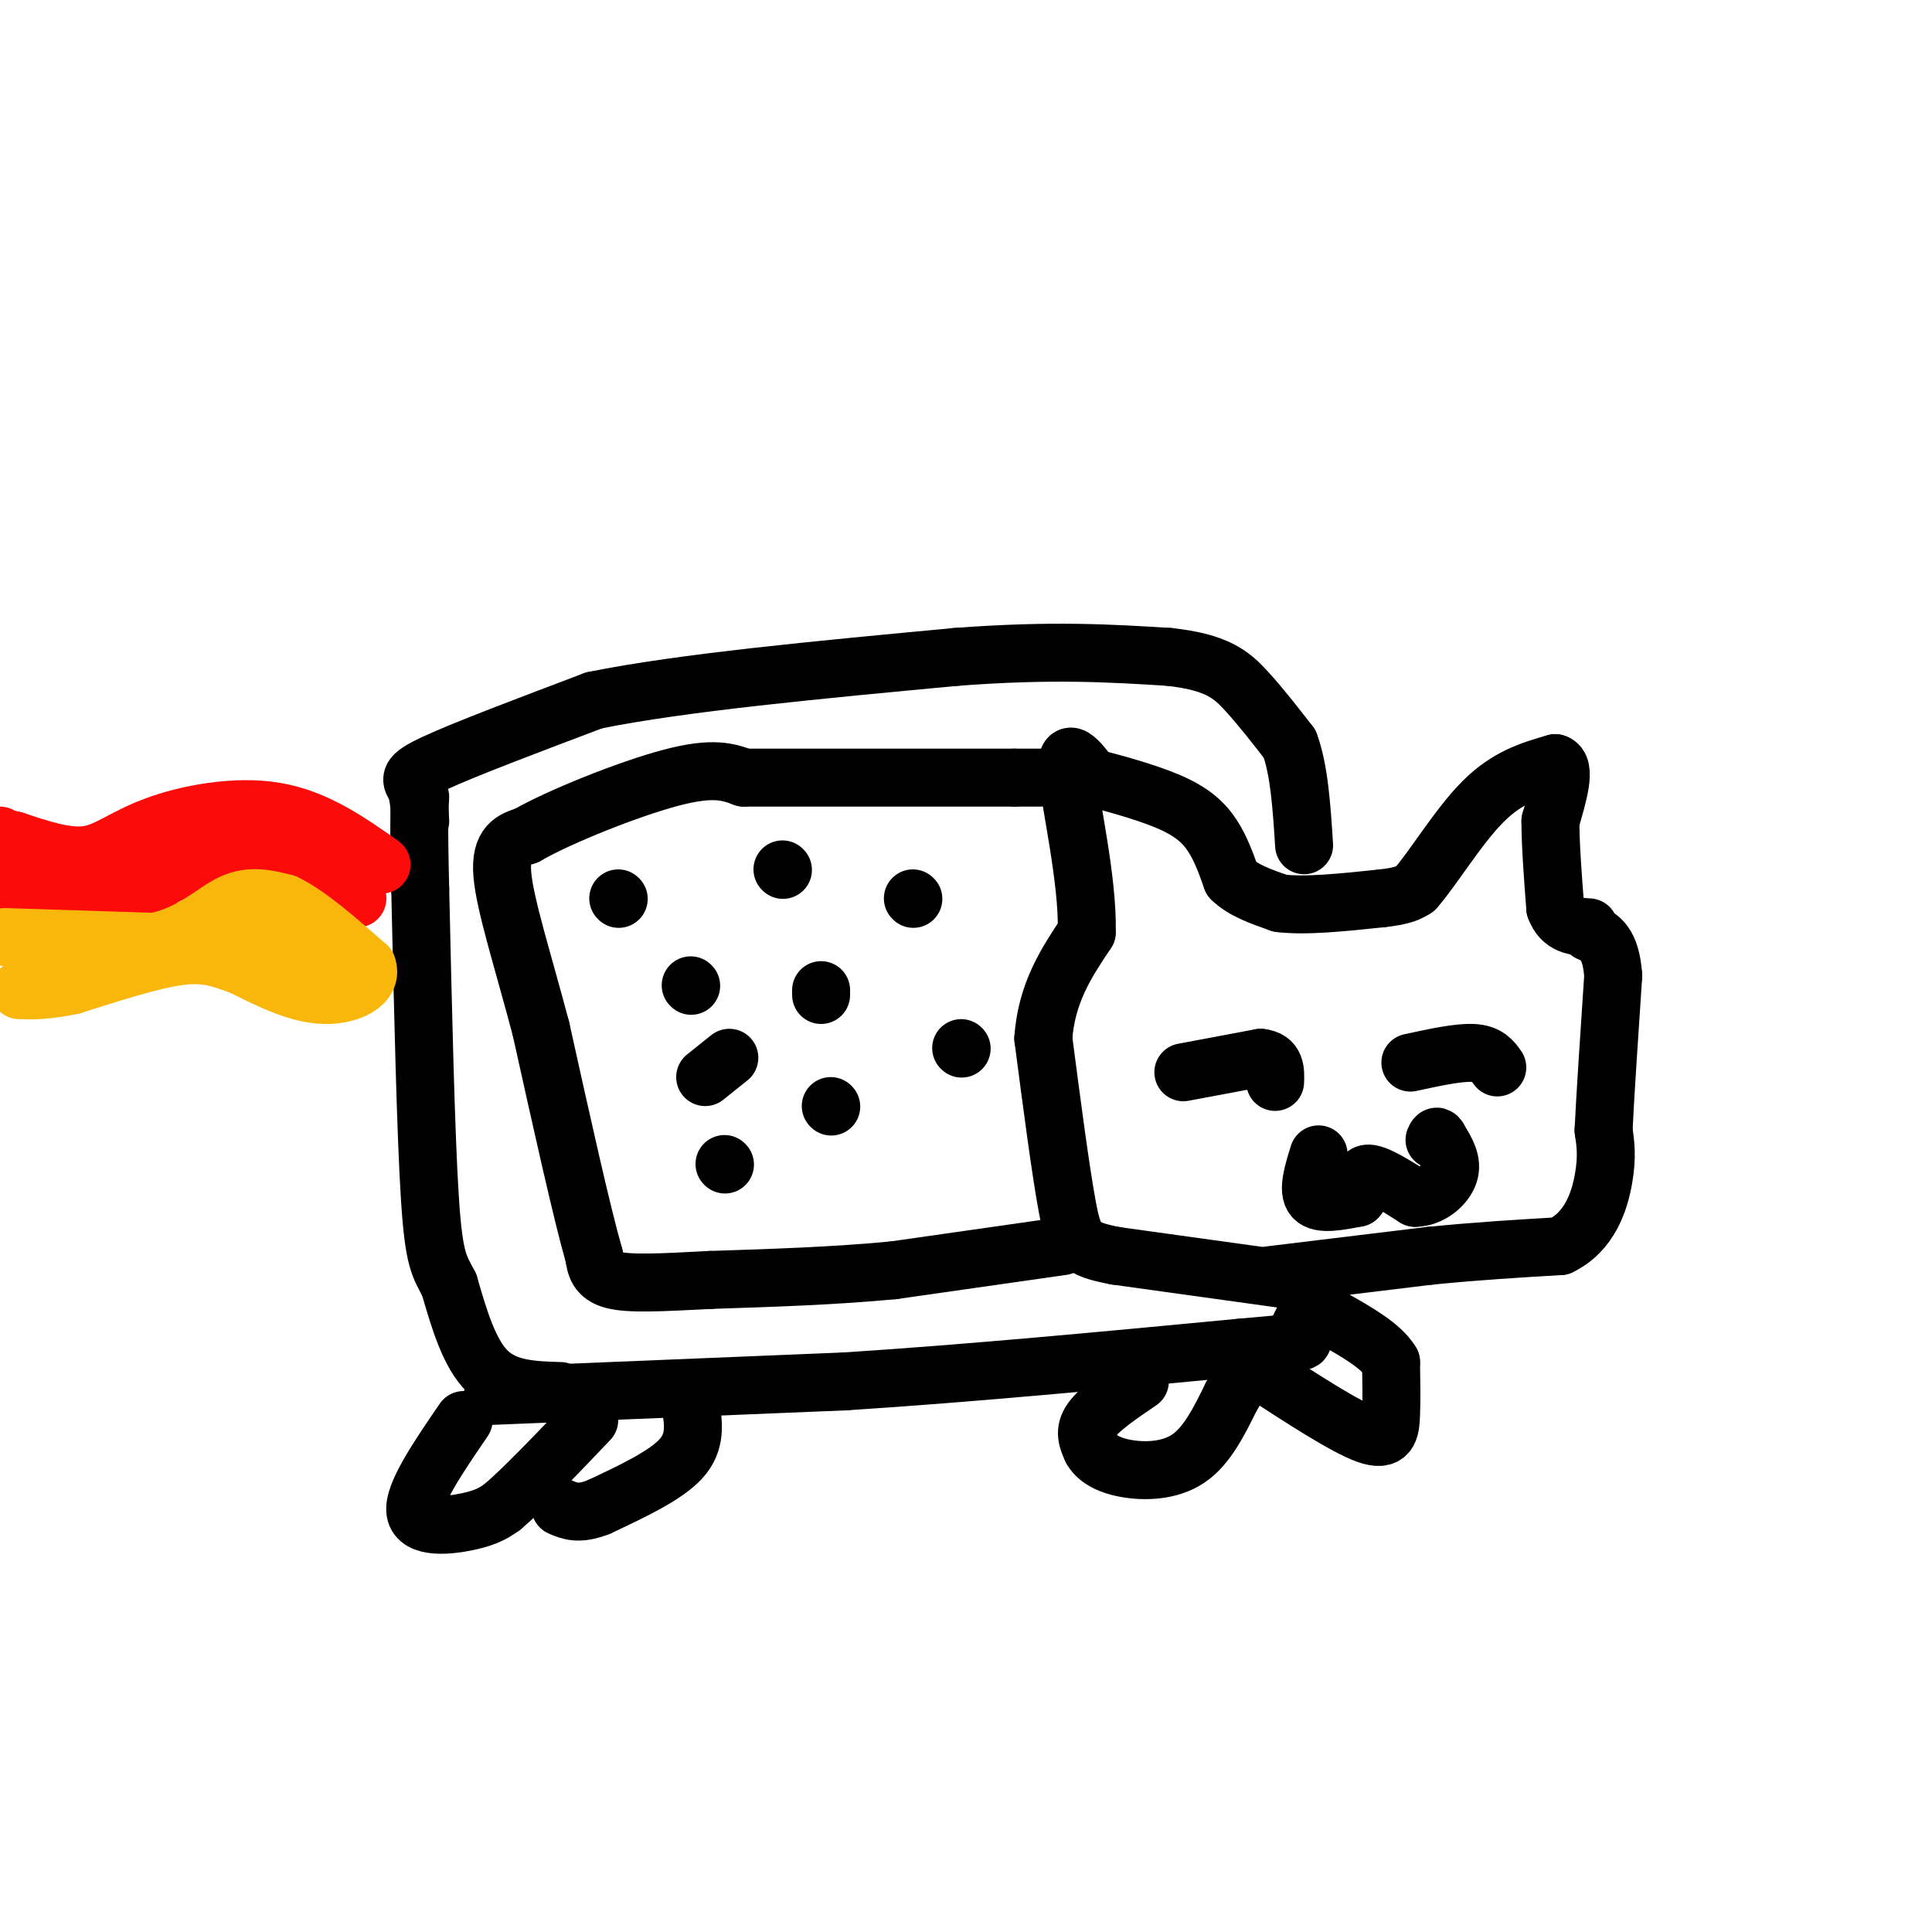 <svg viewBox='0 0 400 400' version='1.1' xmlns='http://www.w3.org/2000/svg' xmlns:xlink='http://www.w3.org/1999/xlink'><g fill='none' stroke='#000000' stroke-width='12' stroke-linecap='round' stroke-linejoin='round'><path d='M116,288c-5.583,-0.167 -11.167,-0.333 -15,-4c-3.833,-3.667 -5.917,-10.833 -8,-18'/><path d='M93,266c-2.044,-3.956 -3.156,-4.844 -4,-18c-0.844,-13.156 -1.422,-38.578 -2,-64'/><path d='M87,184c-0.333,-13.833 -0.167,-16.417 0,-19'/><path d='M267,265c0.000,0.000 -36.000,-5.000 -36,-5'/><path d='M231,260c-7.600,-1.444 -8.600,-2.556 -10,-10c-1.400,-7.444 -3.200,-21.222 -5,-35'/><path d='M216,215c0.667,-9.500 4.833,-15.750 9,-22'/><path d='M225,193c0.289,-10.800 -3.489,-26.800 -4,-33c-0.511,-6.200 2.244,-2.600 5,1'/><path d='M226,161c3.905,0.976 11.167,2.917 16,5c4.833,2.083 7.238,4.310 9,7c1.762,2.690 2.881,5.845 4,9'/><path d='M255,182c2.333,2.333 6.167,3.667 10,5'/><path d='M265,187c5.167,0.667 13.083,-0.167 21,-1'/><path d='M286,186c4.667,-0.500 5.833,-1.250 7,-2'/><path d='M293,184c3.533,-3.956 8.867,-12.844 14,-18c5.133,-5.156 10.067,-6.578 15,-8'/><path d='M322,158c2.333,0.667 0.667,6.333 -1,12'/><path d='M321,170c0.000,5.000 0.500,11.500 1,18'/><path d='M322,188c1.333,3.667 4.167,3.833 7,4'/><path d='M263,264c0.000,0.000 33.000,-4.000 33,-4'/><path d='M296,260c10.000,-1.000 18.500,-1.500 27,-2'/><path d='M323,258c6.200,-2.978 8.200,-9.422 9,-14c0.800,-4.578 0.400,-7.289 0,-10'/><path d='M332,234c0.333,-7.000 1.167,-19.500 2,-32'/><path d='M334,202c-0.500,-6.833 -2.750,-7.917 -5,-9'/><path d='M329,193c-0.833,-1.500 -0.417,-0.750 0,0'/><path d='M87,170c-0.133,-2.689 -0.267,-5.378 -1,-7c-0.733,-1.622 -2.067,-2.178 4,-5c6.067,-2.822 19.533,-7.911 33,-13'/><path d='M123,145c18.000,-3.667 46.500,-6.333 75,-9'/><path d='M198,136c19.833,-1.500 31.917,-0.750 44,0'/><path d='M242,136c10.000,1.067 13.000,3.733 16,7c3.000,3.267 6.000,7.133 9,11'/><path d='M267,154c2.000,5.333 2.500,13.167 3,21'/><path d='M102,289c0.000,0.000 73.000,-3.000 73,-3'/><path d='M175,286c25.833,-1.667 53.917,-4.333 82,-7'/><path d='M257,279c15.378,-1.356 12.822,-1.244 12,-2c-0.822,-0.756 0.089,-2.378 1,-4'/><path d='M270,273c0.167,-0.667 0.083,-0.333 0,0'/><path d='M96,294c-5.289,7.733 -10.578,15.467 -10,19c0.578,3.533 7.022,2.867 11,2c3.978,-0.867 5.489,-1.933 7,-3'/><path d='M104,312c4.167,-3.500 11.083,-10.750 18,-18'/><path d='M143,291c0.583,3.750 1.167,7.500 -2,11c-3.167,3.500 -10.083,6.750 -17,10'/><path d='M124,312c-4.167,1.667 -6.083,0.833 -8,0'/><path d='M236,286c-4.167,2.833 -8.333,5.667 -10,8c-1.667,2.333 -0.833,4.167 0,6'/><path d='M226,300c0.917,1.798 3.208,3.292 7,4c3.792,0.708 9.083,0.631 13,-2c3.917,-2.631 6.458,-7.815 9,-13'/><path d='M255,289c1.833,-2.833 1.917,-3.417 2,-4'/><path d='M261,284c8.733,5.689 17.467,11.378 22,13c4.533,1.622 4.867,-0.822 5,-4c0.133,-3.178 0.067,-7.089 0,-11'/><path d='M288,282c-2.000,-3.333 -7.000,-6.167 -12,-9'/><path d='M220,258c0.000,0.000 -35.000,5.000 -35,5'/><path d='M185,263c-12.167,1.167 -25.083,1.583 -38,2'/><path d='M147,265c-10.178,0.533 -16.622,0.867 -20,0c-3.378,-0.867 -3.689,-2.933 -4,-5'/><path d='M123,260c-2.500,-8.667 -6.750,-27.833 -11,-47'/><path d='M112,213c-3.711,-14.067 -7.489,-25.733 -8,-32c-0.511,-6.267 2.244,-7.133 5,-8'/><path d='M109,173c6.778,-3.911 21.222,-9.689 30,-12c8.778,-2.311 11.889,-1.156 15,0'/><path d='M154,161c11.833,0.000 33.917,0.000 56,0'/><path d='M210,161c9.333,0.000 4.667,0.000 0,0'/><path d='M143,204c0.000,0.000 0.100,0.100 0.1,0.1'/><path d='M128,186c0.000,0.000 0.100,0.100 0.1,0.1'/><path d='M162,180c0.000,0.000 0.100,0.100 0.1,0.1'/><path d='M172,229c0.000,0.000 0.100,0.100 0.1,0.1'/><path d='M150,241c0.000,0.000 0.100,0.100 0.1,0.1'/><path d='M146,223c0.000,0.000 5.000,-4.000 5,-4'/><path d='M170,206c0.000,0.000 0.000,-1.000 0,-1'/><path d='M189,186c0.000,0.000 0.100,0.100 0.1,0.1'/><path d='M199,217c0.000,0.000 0.100,0.100 0.1,0.1'/></g>
<g fill='none' stroke='#FD0A0A' stroke-width='12' stroke-linecap='round' stroke-linejoin='round'><path d='M79,179c-6.798,-4.792 -13.595,-9.583 -22,-11c-8.405,-1.417 -18.417,0.542 -25,3c-6.583,2.458 -9.738,5.417 -14,6c-4.262,0.583 -9.631,-1.208 -15,-3'/><path d='M3,174c-3.000,-0.667 -3.000,-0.833 -3,-1'/><path d='M3,184c8.500,1.167 17.000,2.333 22,2c5.000,-0.333 6.500,-2.167 8,-4'/><path d='M33,182c3.869,-1.917 9.542,-4.708 14,-6c4.458,-1.292 7.702,-1.083 11,0c3.298,1.083 6.649,3.042 10,5'/><path d='M68,181c2.667,1.667 4.333,3.333 6,5'/></g>
<g fill='none' stroke='#F9B70B' stroke-width='12' stroke-linecap='round' stroke-linejoin='round'><path d='M1,194c0.000,0.000 31.000,1.000 31,1'/><path d='M32,195c7.889,-1.622 12.111,-6.178 16,-8c3.889,-1.822 7.444,-0.911 11,0'/><path d='M59,187c4.667,2.167 10.833,7.583 17,13'/><path d='M76,200c1.400,3.622 -3.600,6.178 -9,6c-5.400,-0.178 -11.200,-3.089 -17,-6'/><path d='M50,200c-4.556,-1.644 -7.444,-2.756 -13,-2c-5.556,0.756 -13.778,3.378 -22,6'/><path d='M15,204c-5.500,1.167 -8.250,1.083 -11,1'/><path d='M50,192c0.000,0.000 16.000,8.000 16,8'/></g>
<g fill='none' stroke='#000000' stroke-width='12' stroke-linecap='round' stroke-linejoin='round'><path d='M292,220c5.000,-1.083 10.000,-2.167 13,-2c3.000,0.167 4.000,1.583 5,3'/><path d='M245,222c0.000,0.000 16.000,-3.000 16,-3'/><path d='M261,219c3.167,0.333 3.083,2.667 3,5'/><path d='M273,239c-1.167,3.750 -2.333,7.500 -1,9c1.333,1.500 5.167,0.750 9,0'/><path d='M281,248c1.400,-1.333 0.400,-4.667 2,-5c1.600,-0.333 5.800,2.333 10,5'/><path d='M293,248c3.200,-0.022 6.200,-2.578 7,-5c0.800,-2.422 -0.600,-4.711 -2,-7'/><path d='M298,236c-0.500,-1.167 -0.750,-0.583 -1,0'/></g>
</svg>